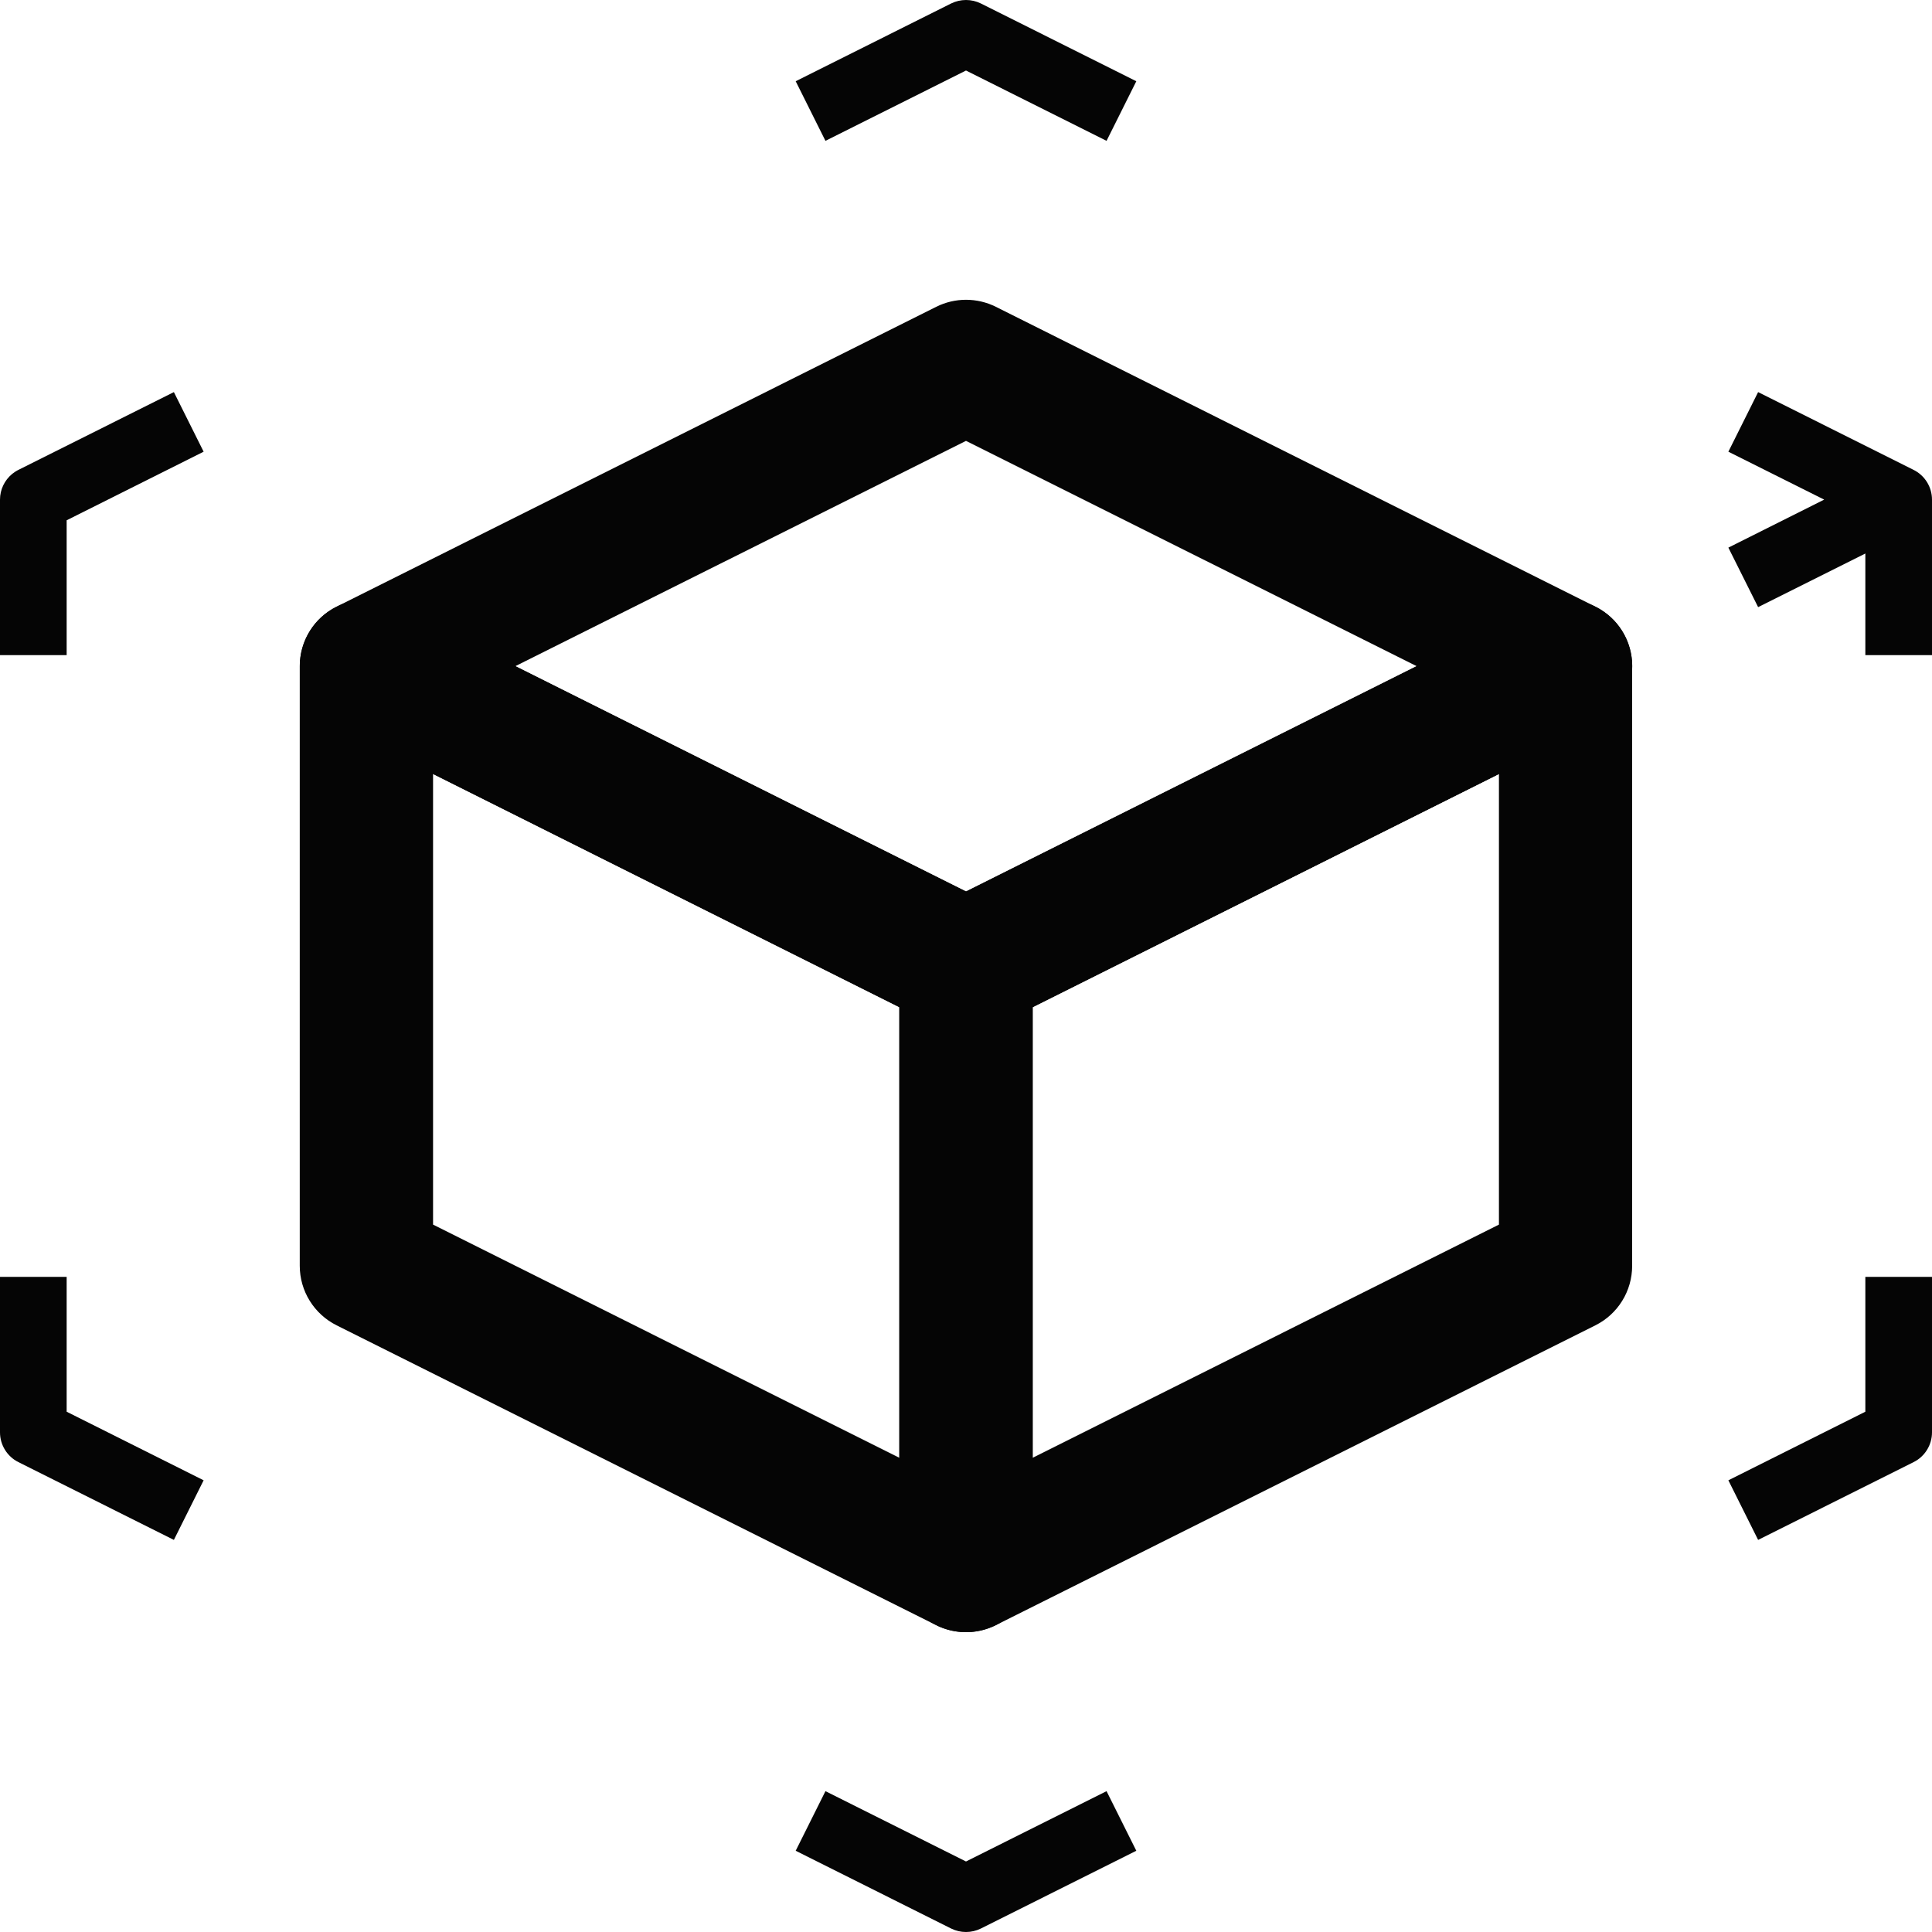 <svg xmlns="http://www.w3.org/2000/svg" fill="none" viewBox="0 0 20 20" height="20" width="20">
<path fill="#050505" d="M9.692 3.176C9.886 3.079 10.114 3.079 10.309 3.176L16.515 6.28C16.749 6.396 16.897 6.635 16.897 6.896C16.897 7.158 16.749 7.397 16.515 7.513L10.309 10.617C10.114 10.714 9.886 10.714 9.692 10.617L3.485 7.513C3.251 7.397 3.104 7.158 3.104 6.896C3.104 6.635 3.251 6.396 3.485 6.28L9.692 3.176ZM5.335 6.896L10 9.229L14.665 6.896L10 4.564L5.335 6.896Z" clip-rule="evenodd" fill-rule="evenodd"></path>
<path fill="#050505" d="M16.569 6.31C16.773 6.435 16.896 6.657 16.896 6.896V13.103C16.896 13.365 16.749 13.603 16.515 13.72L10.308 16.824C10.095 16.93 9.841 16.919 9.637 16.793C9.434 16.668 9.31 16.446 9.31 16.207V10C9.31 9.739 9.458 9.5 9.692 9.383L15.898 6.28C16.112 6.173 16.366 6.184 16.569 6.31ZM10.69 10.426V15.091L15.517 12.677V8.012L10.69 10.426Z" clip-rule="evenodd" fill-rule="evenodd"></path>
<path fill="#050505" d="M3.431 6.31C3.227 6.435 3.103 6.657 3.103 6.896V13.103C3.103 13.365 3.251 13.603 3.485 13.72L9.692 16.824C9.905 16.93 10.159 16.919 10.363 16.793C10.566 16.668 10.69 16.446 10.69 16.207V10C10.69 9.739 10.542 9.5 10.309 9.383L4.102 6.28C3.888 6.173 3.634 6.184 3.431 6.31ZM9.31 10.426V15.091L4.483 12.677V8.012L9.31 10.426Z" clip-rule="evenodd" fill-rule="evenodd"></path>
<path fill="#050505" d="M9.846 0.036C9.943 -0.012 10.057 -0.012 10.154 0.036L11.763 0.841L11.455 1.458L10 0.73L8.545 1.458L8.237 0.841L9.846 0.036ZM0.195 4.862L1.8 4.059L2.108 4.676L0.69 5.386V6.782H0V5.172C0 5.069 0.046 4.972 0.126 4.906C0.147 4.889 0.17 4.874 0.195 4.862ZM18.2 4.059L19.809 4.864C19.926 4.922 20 5.042 20 5.172V6.782H19.31V5.73L18.2 6.285L17.892 5.669L18.884 5.172L17.892 4.676L18.2 4.059ZM9.846 9.692L11.455 8.887L11.763 9.504L10.154 10.308C10.075 10.348 9.985 10.356 9.9 10.33C9.765 10.289 9.668 10.17 9.656 10.029C9.644 9.889 9.719 9.755 9.846 9.692ZM0 14.828V13.218H0.69V14.614L2.108 15.324L1.8 15.941L0.191 15.136C0.074 15.078 0 14.958 0 14.828ZM20 13.218V14.828C20 14.958 19.926 15.078 19.809 15.136L18.2 15.941L17.892 15.324L19.31 14.614V13.218H20ZM9.846 19.964L8.237 19.159L8.545 18.542L10 19.27L11.455 18.542L11.763 19.159L10.154 19.964C10.057 20.012 9.943 20.012 9.846 19.964Z" clip-rule="evenodd" fill-rule="evenodd"></path>
</svg>
